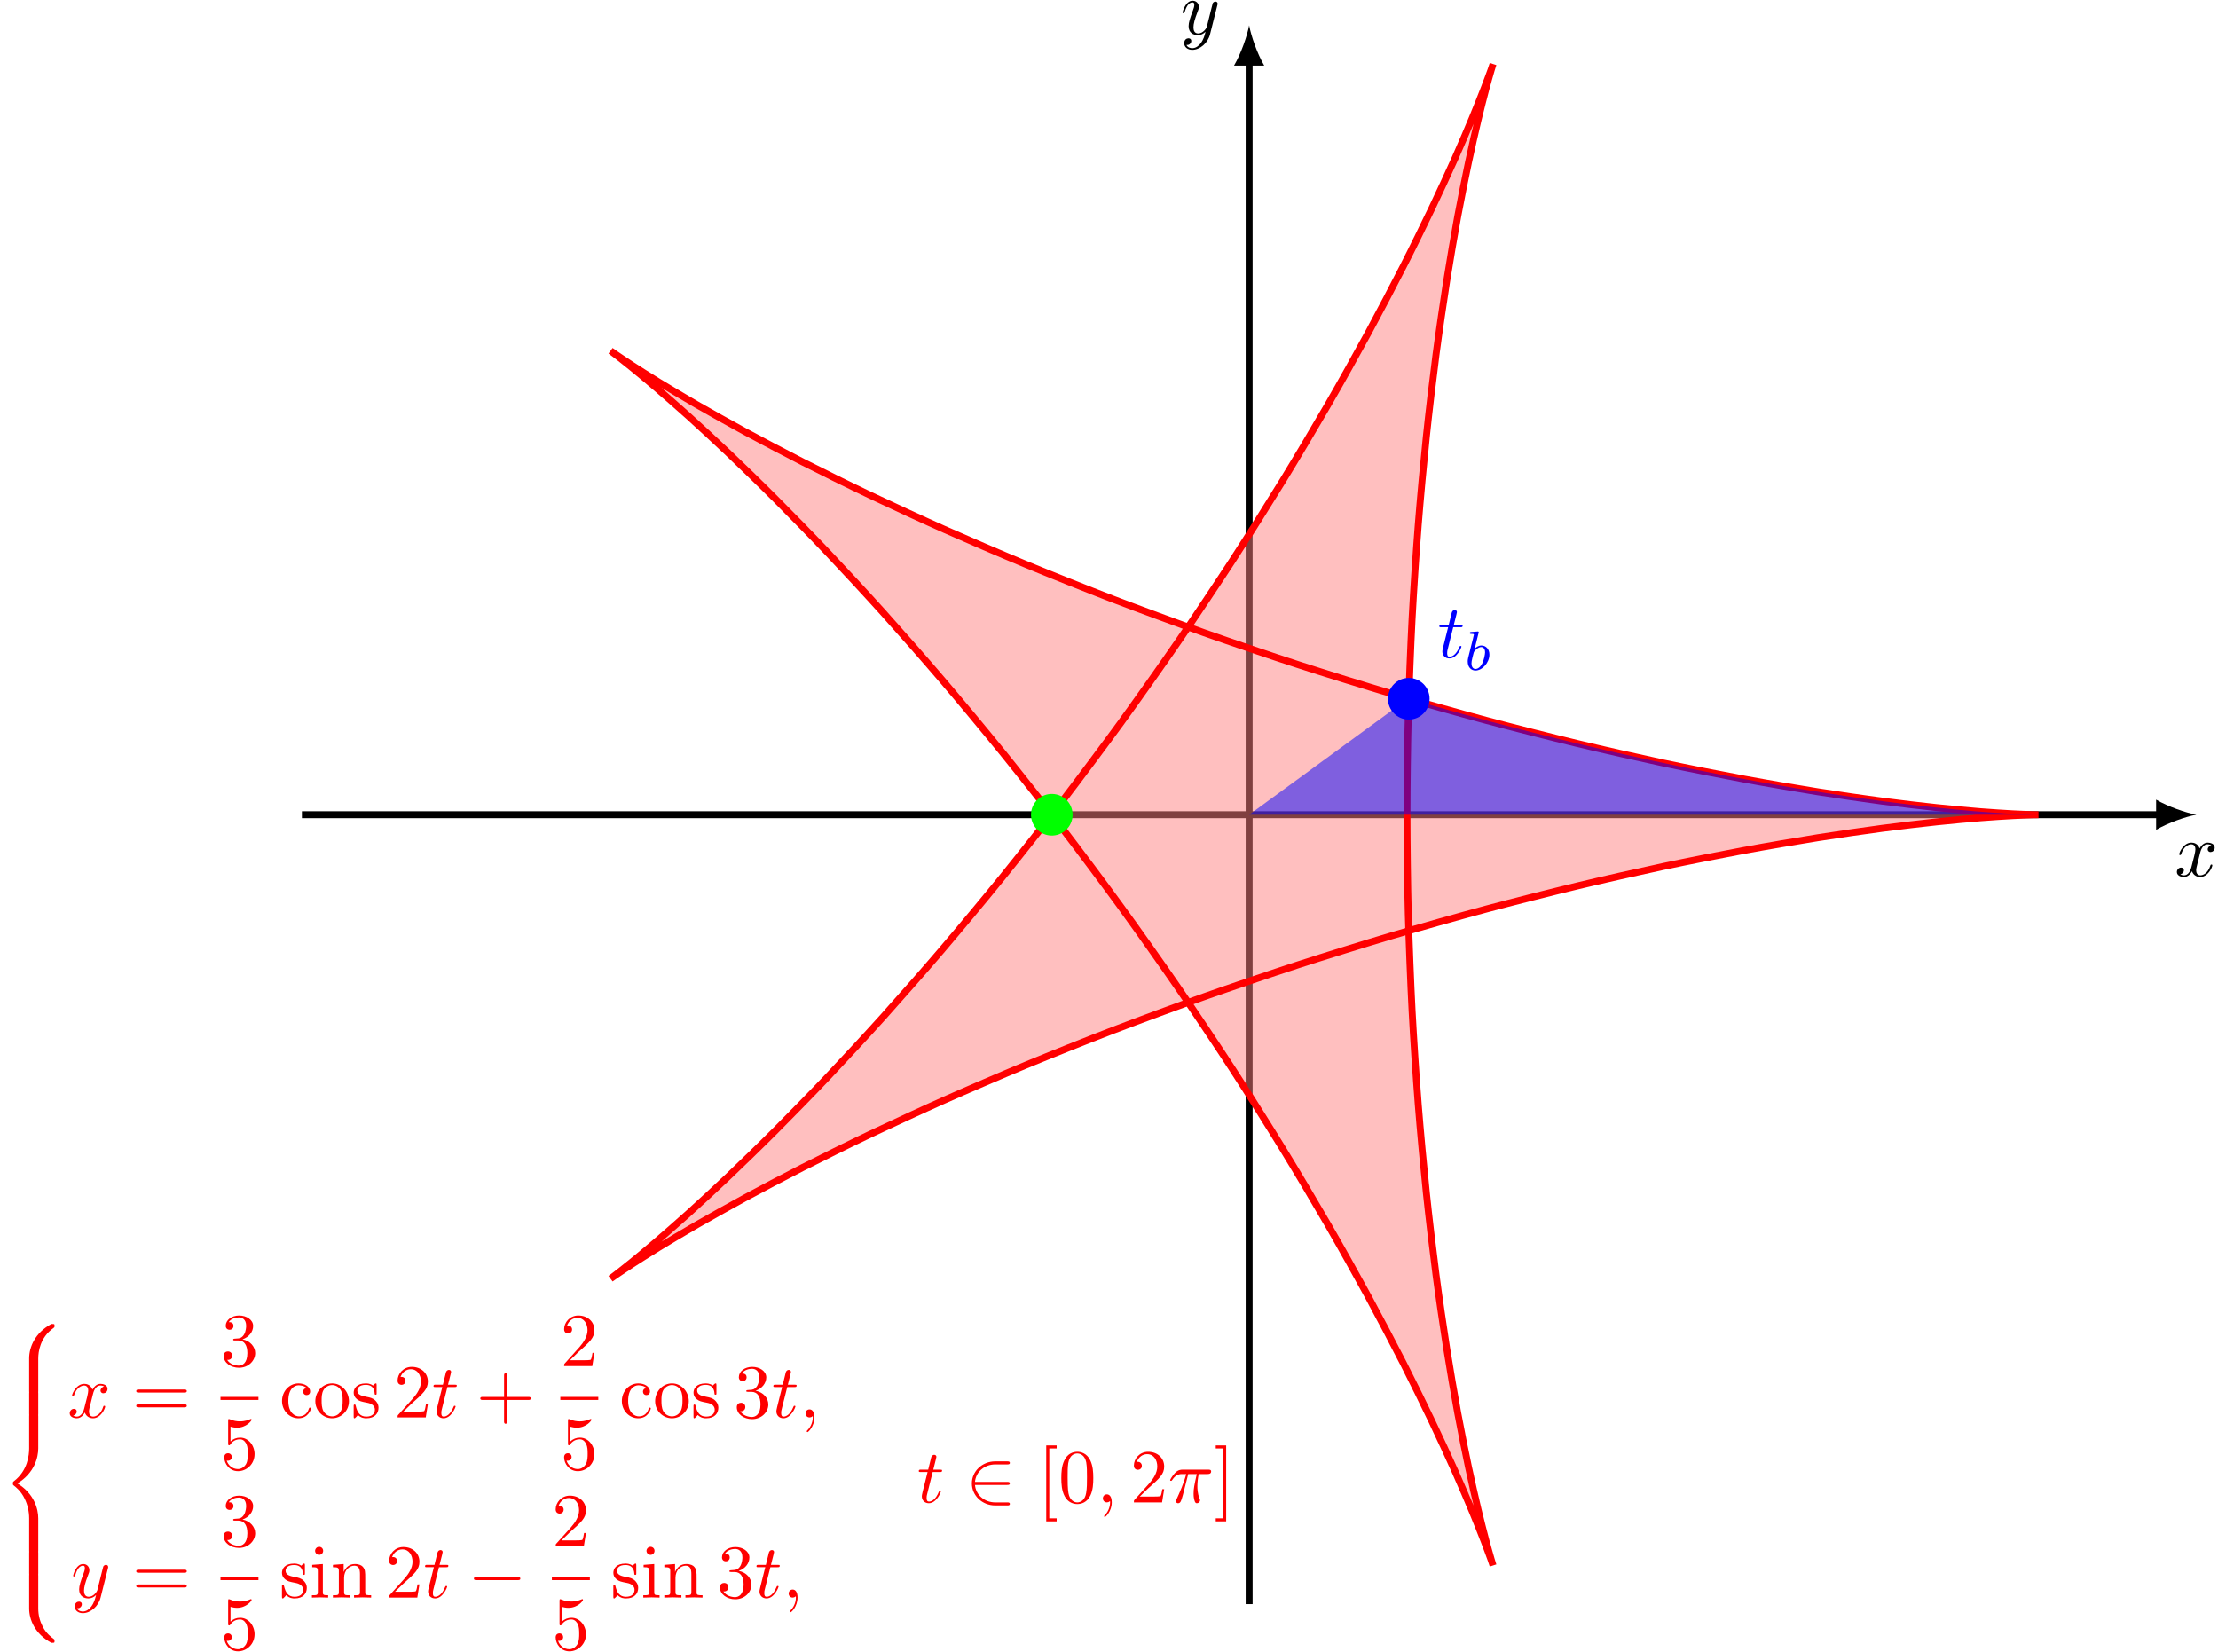 <?xml version='1.0' encoding='UTF-8'?>
<!-- This file was generated by dvisvgm 3.0.3 -->
<svg xmlns="http://www.w3.org/2000/svg" xmlns:xlink="http://www.w3.org/1999/xlink" width="533" height="397" viewBox="1875.649 1486.62 318.605 237.31">
<defs>
<path id='g1-0' d='m7.189-2.509c.185 0 .382 0 .382-.218s-.196-.218-.382-.218h-5.902c-.185 0-.382 0-.382 .218s.196 .218 .382 .218h5.902z'/>
<path id='g1-50' d='m5.978-2.509c.185 0 .382 0 .382-.218s-.196-.218-.382-.218h-4.625c.131-1.462 1.385-2.509 2.924-2.509h1.702c.185 0 .382 0 .382-.218s-.196-.218-.382-.218h-1.724c-1.865 0-3.349 1.418-3.349 3.164s1.484 3.164 3.349 3.164h1.724c.185 0 .382 0 .382-.218s-.196-.218-.382-.218h-1.702c-1.538 0-2.793-1.047-2.924-2.509h4.625z'/>
<path id='g2-98' d='m1.945-5.292c.008-.016 .032-.12 .032-.128c0-.04-.032-.112-.128-.112c-.032 0-.279 .024-.462 .04l-.446 .032c-.175 .016-.255 .024-.255 .167c0 .112 .112 .112 .207 .112c.383 0 .383 .048 .383 .12c0 .048-.08 .367-.128 .55l-.693 2.774c-.064 .271-.064 .391-.064 .526c0 .821 .502 1.291 1.116 1.291c.98 0 2-1.132 2-2.287c0-.789-.51-1.307-1.148-1.307c-.446 0-.789 .287-.964 .438l.55-2.216zm-.438 5.149c-.287 0-.574-.223-.574-.805c0-.215 .032-.414 .128-.797c.056-.231 .112-.454 .175-.685c.04-.143 .04-.159 .135-.279c.271-.335 .63-.582 .964-.582c.399 0 .55 .391 .55 .749c0 .295-.175 1.148-.414 1.618c-.207 .43-.59 .781-.964 .781z'/>
<path id='g4-43' d='m4.462-2.509h3.044c.153 0 .36 0 .36-.218s-.207-.218-.36-.218h-3.044v-3.055c0-.153 0-.36-.218-.36s-.218 .207-.218 .36v3.055h-3.055c-.153 0-.36 0-.36 .218s.207 .218 .36 .218h3.055v3.055c0 .153 0 .36 .218 .36s.218-.207 .218-.36v-3.055z'/>
<path id='g4-48' d='m5.018-3.491c0-.873-.055-1.745-.436-2.553c-.502-1.047-1.396-1.222-1.855-1.222c-.655 0-1.451 .284-1.898 1.298c-.349 .753-.404 1.604-.404 2.476c0 .818 .044 1.8 .491 2.629c.469 .884 1.265 1.102 1.8 1.102c.589 0 1.418-.229 1.898-1.265c.349-.753 .404-1.604 .404-2.465zm-2.302 3.491c-.425 0-1.069-.273-1.265-1.32c-.12-.655-.12-1.658-.12-2.302c0-.698 0-1.418 .087-2.007c.207-1.298 1.025-1.396 1.298-1.396c.36 0 1.08 .196 1.287 1.276c.109 .611 .109 1.44 .109 2.127c0 .818 0 1.56-.12 2.258c-.164 1.036-.785 1.364-1.276 1.364z'/>
<path id='g4-50' d='m1.385-.84l1.156-1.124c1.702-1.505 2.356-2.095 2.356-3.185c0-1.244-.982-2.116-2.313-2.116c-1.233 0-2.04 1.004-2.04 1.975c0 .611 .545 .611 .578 .611c.185 0 .567-.131 .567-.578c0-.284-.196-.567-.578-.567c-.087 0-.109 0-.142 .011c.251-.709 .84-1.113 1.473-1.113c.993 0 1.462 .884 1.462 1.778c0 .873-.545 1.735-1.145 2.411l-2.095 2.335c-.12 .12-.12 .142-.12 .404h4.047l.305-1.898h-.273c-.055 .327-.131 .807-.24 .971c-.076 .087-.796 .087-1.036 .087h-1.964z'/>
<path id='g4-51' d='m3.164-3.84c.895-.295 1.527-1.058 1.527-1.92c0-.895-.96-1.505-2.007-1.505c-1.102 0-1.931 .655-1.931 1.484c0 .36 .24 .567 .556 .567c.338 0 .556-.24 .556-.556c0-.545-.513-.545-.676-.545c.338-.535 1.058-.676 1.451-.676c.447 0 1.047 .24 1.047 1.222c0 .131-.022 .764-.305 1.244c-.327 .524-.698 .556-.971 .567c-.087 .011-.349 .033-.425 .033c-.087 .011-.164 .022-.164 .131c0 .12 .076 .12 .262 .12h.48c.895 0 1.298 .742 1.298 1.811c0 1.484-.753 1.8-1.233 1.8c-.469 0-1.287-.185-1.669-.829c.382 .055 .72-.185 .72-.6c0-.393-.295-.611-.611-.611c-.262 0-.611 .153-.611 .633c0 .993 1.015 1.713 2.204 1.713c1.331 0 2.324-.993 2.324-2.105c0-.895-.687-1.745-1.822-1.975z'/>
<path id='g4-53' d='m4.898-2.193c0-1.298-.895-2.389-2.073-2.389c-.524 0-.993 .175-1.385 .556v-2.127c.218 .065 .578 .142 .927 .142c1.342 0 2.105-.993 2.105-1.135c0-.065-.033-.12-.109-.12c-.011 0-.033 0-.087 .033c-.218 .098-.753 .316-1.484 .316c-.436 0-.938-.076-1.451-.305c-.087-.033-.109-.033-.131-.033c-.109 0-.109 .087-.109 .262v3.229c0 .196 0 .284 .153 .284c.076 0 .098-.033 .142-.098c.12-.175 .524-.764 1.407-.764c.567 0 .84 .502 .927 .698c.175 .404 .196 .829 .196 1.375c0 .382 0 1.036-.262 1.495c-.262 .425-.665 .709-1.167 .709c-.796 0-1.418-.578-1.604-1.222c.033 .011 .065 .022 .185 .022c.36 0 .545-.273 .545-.535s-.185-.535-.545-.535c-.153 0-.535 .076-.535 .578c0 .938 .753 1.996 1.975 1.996c1.265 0 2.378-1.047 2.378-2.433z'/>
<path id='g4-61' d='m7.495-3.567c.164 0 .371 0 .371-.218s-.207-.218-.36-.218h-6.535c-.153 0-.36 0-.36 .218s.207 .218 .371 .218h6.513zm.011 2.116c.153 0 .36 0 .36-.218s-.207-.218-.371-.218h-6.513c-.164 0-.371 0-.371 .218s.207 .218 .36 .218h6.535z'/>
<path id='g4-91' d='m2.782 2.727v-.436h-1.058v-10.036h1.058v-.436h-1.495v10.909h1.495z'/>
<path id='g4-93' d='m1.735-8.182h-1.495v.436h1.058v10.036h-1.058v.436h1.495v-10.909z'/>
<path id='g4-99' d='m1.276-2.378c0-1.778 .895-2.236 1.473-2.236c.098 0 .785 .011 1.167 .404c-.447 .033-.513 .36-.513 .502c0 .284 .196 .502 .502 .502c.284 0 .502-.185 .502-.513c0-.742-.829-1.167-1.669-1.167c-1.364 0-2.367 1.178-2.367 2.531c0 1.396 1.08 2.476 2.345 2.476c1.462 0 1.811-1.309 1.811-1.418s-.109-.109-.142-.109c-.098 0-.12 .044-.142 .109c-.316 1.015-1.025 1.145-1.429 1.145c-.578 0-1.538-.469-1.538-2.225z'/>
<path id='g4-105' d='m1.931-4.822l-1.527 .12v.338c.709 0 .807 .065 .807 .6v2.935c0 .491-.12 .491-.851 .491v.338c.349-.011 .938-.033 1.2-.033c.382 0 .764 .022 1.135 .033v-.338c-.72 0-.764-.055-.764-.48v-4.004zm.044-1.898c0-.349-.273-.578-.578-.578c-.338 0-.578 .295-.578 .578c0 .295 .24 .578 .578 .578c.305 0 .578-.229 .578-.578z'/>
<path id='g4-110' d='m1.2-3.753v2.924c0 .491-.12 .491-.851 .491v.338c.382-.011 .938-.033 1.233-.033c.284 0 .851 .022 1.222 .033v-.338c-.731 0-.851 0-.851-.491v-2.007c0-1.135 .775-1.745 1.473-1.745c.687 0 .807 .589 .807 1.211v2.542c0 .491-.12 .491-.851 .491v.338c.382-.011 .938-.033 1.233-.033c.284 0 .851 .022 1.222 .033v-.338c-.567 0-.84 0-.851-.327v-2.084c0-.938 0-1.276-.338-1.669c-.153-.185-.513-.404-1.145-.404c-.796 0-1.309 .469-1.615 1.145v-1.145l-1.538 .12v.338c.764 0 .851 .076 .851 .611z'/>
<path id='g4-111' d='m5.138-2.335c0-1.396-1.091-2.553-2.411-2.553c-1.364 0-2.422 1.189-2.422 2.553c0 1.407 1.135 2.455 2.411 2.455c1.32 0 2.422-1.069 2.422-2.455zm-2.411 2.182c-.469 0-.949-.229-1.244-.731c-.273-.48-.273-1.145-.273-1.538c0-.425 0-1.015 .262-1.495c.295-.502 .807-.731 1.244-.731c.48 0 .949 .24 1.233 .709s.284 1.102 .284 1.516c0 .393 0 .982-.24 1.462c-.24 .491-.72 .807-1.265 .807z'/>
<path id='g4-115' d='m2.269-2.116c.24 .044 1.135 .218 1.135 1.004c0 .556-.382 .993-1.233 .993c-.916 0-1.309-.622-1.516-1.549c-.033-.142-.044-.185-.153-.185c-.142 0-.142 .076-.142 .273v1.44c0 .185 0 .262 .12 .262c.055 0 .065-.011 .273-.218c.022-.022 .022-.044 .218-.251c.48 .458 .971 .469 1.2 .469c1.255 0 1.756-.731 1.756-1.516c0-.578-.327-.905-.458-1.036c-.36-.349-.785-.436-1.244-.524c-.611-.12-1.342-.262-1.342-.895c0-.382 .284-.829 1.222-.829c1.2 0 1.255 .982 1.276 1.32c.011 .098 .109 .098 .131 .098c.142 0 .142-.055 .142-.262v-1.102c0-.185 0-.262-.12-.262c-.055 0-.076 0-.218 .131c-.033 .044-.142 .142-.185 .175c-.415-.305-.862-.305-1.025-.305c-1.331 0-1.745 .731-1.745 1.342c0 .382 .175 .687 .469 .927c.349 .284 .655 .349 1.44 .502z'/>
<path id='g3-25' d='m2.891-4.069h1.233c-.36 1.615-.458 2.084-.458 2.815c0 .164 0 .458 .087 .829c.109 .48 .229 .545 .393 .545c.218 0 .447-.196 .447-.415c0-.065 0-.087-.065-.24c-.316-.785-.316-1.495-.316-1.8c0-.578 .076-1.167 .196-1.735h1.244c.142 0 .535 0 .535-.371c0-.262-.229-.262-.436-.262h-3.655c-.24 0-.655 0-1.135 .513c-.382 .425-.665 .927-.665 .982c0 .011 0 .109 .131 .109c.087 0 .109-.044 .175-.131c.535-.84 1.167-.84 1.385-.84h.622c-.349 1.32-.938 2.64-1.396 3.633c-.087 .164-.087 .185-.087 .262c0 .207 .175 .295 .316 .295c.327 0 .415-.305 .545-.709c.153-.502 .153-.524 .295-1.069l.611-2.411z'/>
<path id='g3-59' d='m2.215-.011c0-.72-.273-1.145-.698-1.145c-.36 0-.578 .273-.578 .578c0 .295 .218 .578 .578 .578c.131 0 .273-.044 .382-.142c.033-.022 .044-.033 .055-.033s.022 .011 .022 .164c0 .807-.382 1.462-.742 1.822c-.12 .12-.12 .142-.12 .175c0 .076 .055 .12 .109 .12c.12 0 .993-.84 .993-2.116z'/>
<path id='g3-116' d='m2.247-4.364h1.025c.218 0 .327 0 .327-.218c0-.12-.109-.12-.305-.12h-.96c.393-1.549 .447-1.767 .447-1.833c0-.185-.131-.295-.316-.295c-.033 0-.338 .011-.436 .393l-.425 1.735h-1.025c-.218 0-.327 0-.327 .207c0 .131 .087 .131 .305 .131h.96c-.785 3.098-.829 3.284-.829 3.48c0 .589 .415 1.004 1.004 1.004c1.113 0 1.735-1.593 1.735-1.68c0-.109-.087-.109-.131-.109c-.098 0-.109 .033-.164 .153c-.469 1.135-1.047 1.396-1.418 1.396c-.229 0-.338-.142-.338-.502c0-.262 .022-.338 .065-.524l.807-3.218z'/>
<path id='g3-120' d='m3.644-3.295c.065-.284 .316-1.287 1.08-1.287c.055 0 .316 0 .545 .142c-.305 .055-.524 .327-.524 .589c0 .175 .12 .382 .415 .382c.24 0 .589-.196 .589-.633c0-.567-.644-.72-1.015-.72c-.633 0-1.015 .578-1.145 .829c-.273-.72-.862-.829-1.178-.829c-1.135 0-1.756 1.407-1.756 1.68c0 .109 .109 .109 .131 .109c.087 0 .12-.022 .142-.12c.371-1.156 1.091-1.429 1.462-1.429c.207 0 .589 .098 .589 .731c0 .338-.185 1.069-.589 2.596c-.175 .676-.556 1.135-1.036 1.135c-.065 0-.316 0-.545-.142c.273-.055 .513-.284 .513-.589c0-.295-.24-.382-.404-.382c-.327 0-.6 .284-.6 .633c0 .502 .545 .72 1.025 .72c.72 0 1.113-.764 1.145-.829c.131 .404 .524 .829 1.178 .829c1.124 0 1.745-1.407 1.745-1.68c0-.109-.098-.109-.131-.109c-.098 0-.12 .044-.142 .12c-.36 1.167-1.102 1.429-1.451 1.429c-.425 0-.6-.349-.6-.72c0-.24 .065-.48 .185-.96l.371-1.495z'/>
<path id='g3-121' d='m5.302-4.156c.044-.153 .044-.175 .044-.251c0-.196-.153-.295-.316-.295c-.109 0-.284 .065-.382 .229c-.022 .055-.109 .393-.153 .589c-.076 .284-.153 .578-.218 .873l-.491 1.964c-.044 .164-.513 .927-1.233 .927c-.556 0-.676-.48-.676-.884c0-.502 .185-1.178 .556-2.138c.175-.447 .218-.567 .218-.785c0-.491-.349-.895-.895-.895c-1.036 0-1.44 1.582-1.44 1.68c0 .109 .109 .109 .131 .109c.109 0 .12-.022 .175-.196c.295-1.025 .731-1.353 1.102-1.353c.087 0 .273 0 .273 .349c0 .273-.109 .556-.185 .764c-.436 1.156-.633 1.778-.633 2.291c0 .971 .687 1.298 1.331 1.298c.425 0 .796-.185 1.102-.491c-.142 .567-.273 1.102-.709 1.68c-.284 .371-.698 .687-1.2 .687c-.153 0-.644-.033-.829-.458c.175 0 .316 0 .469-.131c.109-.098 .218-.24 .218-.447c0-.338-.295-.382-.404-.382c-.251 0-.611 .175-.611 .709c0 .545 .48 .949 1.156 .949c1.124 0 2.247-.993 2.553-2.225l1.047-4.167z'/>
<path id='g0-56' d='m5.498 4.942c0-.895 .24-2.978 2.182-4.353c.142-.109 .153-.12 .153-.316c0-.251-.011-.262-.284-.262h-.175c-2.345 1.265-3.185 3.327-3.185 4.931v4.691c0 .284 .011 .295 .305 .295h.698c.295 0 .305-.011 .305-.295v-4.691z'/>
<path id='g0-58' d='m7.549 9.807c.273 0 .284-.011 .284-.262c0-.196-.011-.207-.055-.24c-.338-.251-1.124-.807-1.636-1.811c-.425-.829-.644-1.669-.644-2.618v-4.691c0-.284-.011-.295-.305-.295h-.698c-.295 0-.305 .011-.305 .295v4.691c0 1.615 .84 3.676 3.185 4.931h.175z'/>
<path id='g0-60' d='m4.189 19.451c0 .284 .011 .295 .305 .295h.698c.295 0 .305-.011 .305-.295v-4.604c0-1.32-.556-3.545-3-5.029c2.465-1.495 3-3.742 3-5.029v-4.604c0-.284-.011-.295-.305-.295h-.698c-.295 0-.305 .011-.305 .295v4.615c0 .916-.196 3.185-2.204 4.713c-.12 .098-.131 .109-.131 .305s.011 .207 .131 .305c.284 .218 1.036 .796 1.56 1.898c.425 .873 .644 1.844 .644 2.815v4.615z'/>
<path id='g0-62' d='m5.498 .185c0-.284-.011-.295-.305-.295h-.698c-.295 0-.305 .011-.305 .295v2.902c0 .284 .011 .295 .305 .295h.698c.295 0 .305-.011 .305-.295v-2.902z'/>
</defs>
<g id='page1'>
<!--start 1872.019782 1727.220935 -->
<path d='m1919.016 1603.648h266.929' stroke='#000' fill='none' stroke-width='.996'/>
<path d='m2191.141 1603.648c-1.539-.289-4.043-1.152-5.777-2.164v4.332c1.734-1.012 4.238-1.879 5.777-2.168'/>
<g transform='matrix(1 0 0 1 132.95 8.83)'>
<use x='2055.079' y='1603.647' xlink:href='#g3-120'/>
</g>
<path d='m2055.082 1717.039v-221.574' stroke='#000' fill='none' stroke-width='.996' stroke-miterlimit='10'/>
<path d='m2055.082 1490.258c-.289 1.543-1.156 4.047-2.168 5.781h4.332c-1.012-1.734-1.879-4.238-2.164-5.781'/>
<g transform='matrix(1 0 0 1 -9.87 -112.1)'>
<use x='2055.079' y='1603.647' xlink:href='#g3-121'/>
</g>
<path d='m2168.469 1603.648h-.004c0 0-.418 .004-.934-.016c-.512-.016-1.754-.055-2.773-.113c-1.02-.059-3.063-.18-4.567-.301c-1.504-.125-4.312-.371-6.269-.582c-1.961-.207-5.477-.613-7.856-.93c-2.379-.32-6.539-.914-9.289-1.352c-2.754-.441-7.477-1.242-10.551-1.816c-3.074-.57-8.274-1.598-11.613-2.309c-3.336-.715-8.91-1.969-12.453-2.824c-3.539-.852-9.387-2.332-13.066-3.32c-3.676-.984-9.691-2.68-13.438-3.789c-3.746-1.109-9.816-2.996-13.566-4.215c-3.75-1.215-9.77-3.262-13.457-4.566c-3.684-1.305-9.547-3.469-13.102-4.832s-9.156-3.602-12.52-4.996c-3.367-1.391-8.613-3.652-11.73-5.035c-3.121-1.387-7.93-3.609-10.754-4.957c-2.824-1.344-7.121-3.469-9.605-4.731c-2.484-1.266-6.195-3.227-8.309-4.371c-2.109-1.141-5.191-2.879-6.902-3.859c-1.707-.984-4.125-2.43-5.414-3.215c-1.289-.785-3.016-1.887-3.871-2.438c-.859-.555-1.883-1.254-2.309-1.543c-.43-.289-.766-.535-.766-.535c0 0 .336 .246 .742 .562c.406 .316 1.391 1.078 2.18 1.723c.789 .645 2.371 1.945 3.516 2.93c1.145 .981 3.269 2.832 4.734 4.152c1.461 1.324 4.066 3.719 5.805 5.375c1.738 1.652 4.754 4.578 6.719 6.551c1.969 1.973 5.32 5.398 7.469 7.668c2.152 2.27 5.754 6.156 8.035 8.695c2.281 2.539 6.055 6.832 8.418 9.605c2.367 2.769 6.226 7.402 8.621 10.363c2.394 2.961 6.266 7.863 8.645 10.965c2.379 3.102 6.184 8.195 8.5 11.387c2.316 3.188 5.984 8.379 8.199 11.598c2.215 3.223 5.688 8.418 7.762 11.613c2.074 3.191 5.289 8.297 7.191 11.402c1.906 3.106 4.824 8.02 6.531 10.973c1.711 2.957 4.293 7.578 5.789 10.324c1.492 2.75 3.715 6.992 4.984 9.473c1.27 2.484 3.117 6.258 4.152 8.422c1.039 2.164 2.512 5.383 3.32 7.18c.805 1.801 1.906 4.395 2.484 5.785c.582 1.395 1.328 3.297 1.699 4.25c.371 .949 .789 2.121 .969 2.602c.176 .484 .301 .882 .301 .882c0 0-.133-.394-.273-.89c-.141-.492-.488-1.688-.75-2.672c-.258-.988-.773-2.969-1.121-4.438c-.348-1.469-.981-4.215-1.387-6.145c-.406-1.93-1.109-5.398-1.543-7.762c-.434-2.359-1.152-6.496-1.582-9.25c-.434-2.754-1.129-7.492-1.535-10.594c-.402-3.102-1.035-8.359-1.387-11.754c-.355-3.398-.883-9.086-1.168-12.715c-.285-3.633-.684-9.652-.883-13.457s-.445-10.047-.547-13.957c-.102-3.906-.184-10.262-.184-14.203c0-3.941 .082-10.293 .184-14.199c.102-3.91 .348-10.152 .547-13.957s.598-9.824 .883-13.457c.285-3.629 .812-9.316 1.168-12.715c.351-3.394 .984-8.652 1.387-11.754c.406-3.102 1.102-7.84 1.535-10.594c.43-2.754 1.148-6.891 1.582-9.254c.434-2.359 1.137-5.828 1.543-7.758c.406-1.93 1.039-4.676 1.387-6.144c.348-1.468 .863-3.449 1.121-4.437c.262-.988 .609-2.18 .75-2.672c.141-.496 .273-.891 .273-.891c0 0-.125 .399-.301 .883c-.18 .481-.598 1.653-.969 2.602s-1.117 2.855-1.699 4.246c-.578 1.394-1.68 3.988-2.484 5.789c-.809 1.797-2.281 5.016-3.32 7.18c-1.035 2.164-2.883 5.938-4.152 8.418c-1.27 2.484-3.492 6.726-4.984 9.473c-1.496 2.75-4.078 7.371-5.789 10.328c-1.707 2.953-4.625 7.867-6.531 10.973c-1.902 3.102-5.117 8.211-7.191 11.402c-2.074 3.191-5.547 8.391-7.762 11.609c-2.215 3.223-5.883 8.414-8.199 11.602c-2.316 3.191-6.121 8.285-8.5 11.387c-2.379 3.098-6.25 8.004-8.645 10.965c-2.395 2.957-6.254 7.594-8.621 10.363c-2.363 2.773-6.137 7.066-8.418 9.605c-2.281 2.539-5.883 6.426-8.035 8.695c-2.148 2.269-5.5 5.695-7.469 7.668c-1.965 1.973-4.981 4.894-6.719 6.551c-1.738 1.656-4.344 4.051-5.805 5.375c-1.465 1.32-3.59 3.172-4.734 4.152c-1.145 .984-2.727 2.285-3.516 2.93c-.789 .644-1.774 1.406-2.18 1.723c-.406 .316-.742 .562-.742 .562c0 0 .336-.246 .766-.535c.426-.289 1.449-.988 2.309-1.543c.856-.551 2.582-1.652 3.871-2.438c1.289-.785 3.707-2.234 5.414-3.215c1.711-.981 4.793-2.719 6.902-3.859c2.113-1.145 5.824-3.109 8.309-4.371s6.781-3.391 9.605-4.734c2.824-1.344 7.633-3.566 10.754-4.953c3.117-1.387 8.363-3.644 11.73-5.039c3.363-1.391 8.965-3.629 12.52-4.992c3.555-1.363 9.418-3.527 13.102-4.832c3.688-1.305 9.707-3.352 13.457-4.57c3.75-1.215 9.82-3.102 13.566-4.211s9.762-2.805 13.438-3.793c3.68-.984 9.527-2.465 13.066-3.316c3.543-.855 9.117-2.113 12.453-2.824c3.34-.711 8.539-1.738 11.613-2.309c3.074-.574 7.797-1.375 10.551-1.816c2.75-.438 6.91-1.035 9.289-1.352c2.379-.316 5.895-.723 7.856-.93c1.957-.211 4.765-.461 6.269-.582s3.547-.246 4.567-.301c1.019-.059 2.261-.098 2.773-.117c.516-.016 .934-.016 .934-.016' fill='#ff8080' fill-opacity='.5'/>
<path d='m2168.469 1603.648h-.004c0 0-.418 .004-.934-.016c-.512-.016-1.754-.055-2.773-.113c-1.02-.059-3.063-.18-4.567-.301c-1.504-.125-4.312-.371-6.269-.582c-1.961-.207-5.477-.613-7.856-.93c-2.379-.32-6.539-.914-9.289-1.352c-2.754-.441-7.477-1.242-10.551-1.816c-3.074-.57-8.274-1.598-11.613-2.309c-3.336-.715-8.91-1.969-12.453-2.824c-3.539-.852-9.387-2.332-13.066-3.32c-3.676-.984-9.691-2.68-13.438-3.789c-3.746-1.109-9.816-2.996-13.566-4.215c-3.75-1.215-9.77-3.262-13.457-4.566c-3.684-1.305-9.547-3.469-13.102-4.832s-9.156-3.602-12.52-4.996c-3.367-1.391-8.613-3.652-11.73-5.035c-3.121-1.387-7.93-3.609-10.754-4.957c-2.824-1.344-7.121-3.469-9.605-4.731c-2.484-1.266-6.195-3.227-8.309-4.371c-2.109-1.141-5.191-2.879-6.902-3.859c-1.707-.984-4.125-2.43-5.414-3.215c-1.289-.785-3.016-1.887-3.871-2.438c-.859-.555-1.883-1.254-2.309-1.543c-.43-.289-.766-.535-.766-.535c0 0 .336 .246 .742 .562c.406 .316 1.391 1.078 2.18 1.723c.789 .645 2.371 1.945 3.516 2.93c1.145 .981 3.269 2.832 4.734 4.152c1.461 1.324 4.066 3.719 5.805 5.375c1.738 1.652 4.754 4.578 6.719 6.551c1.969 1.973 5.32 5.398 7.469 7.668c2.152 2.27 5.754 6.156 8.035 8.695c2.281 2.539 6.055 6.832 8.418 9.605c2.367 2.769 6.226 7.402 8.621 10.363c2.394 2.961 6.266 7.863 8.645 10.965c2.379 3.102 6.184 8.195 8.5 11.387c2.316 3.188 5.984 8.379 8.199 11.598c2.215 3.223 5.688 8.418 7.762 11.613c2.074 3.191 5.289 8.297 7.191 11.402c1.906 3.106 4.824 8.02 6.531 10.973c1.711 2.957 4.293 7.578 5.789 10.324c1.492 2.75 3.715 6.992 4.984 9.473c1.27 2.484 3.117 6.258 4.152 8.422c1.039 2.164 2.512 5.383 3.32 7.18c.805 1.801 1.906 4.395 2.484 5.785c.582 1.395 1.328 3.297 1.699 4.25c.371 .949 .789 2.121 .969 2.602c.176 .484 .301 .882 .301 .882c0 0-.133-.394-.273-.89c-.141-.492-.488-1.688-.75-2.672c-.258-.988-.773-2.969-1.121-4.438c-.348-1.469-.981-4.215-1.387-6.145c-.406-1.93-1.109-5.398-1.543-7.762c-.434-2.359-1.152-6.496-1.582-9.25c-.434-2.754-1.129-7.492-1.535-10.594c-.402-3.102-1.035-8.359-1.387-11.754c-.355-3.398-.883-9.086-1.168-12.715c-.285-3.633-.684-9.652-.883-13.457s-.445-10.047-.547-13.957c-.102-3.906-.184-10.262-.184-14.203c0-3.941 .082-10.293 .184-14.199c.102-3.91 .348-10.152 .547-13.957s.598-9.824 .883-13.457c.285-3.629 .812-9.316 1.168-12.715c.351-3.394 .984-8.652 1.387-11.754c.406-3.102 1.102-7.84 1.535-10.594c.43-2.754 1.148-6.891 1.582-9.254c.434-2.359 1.137-5.828 1.543-7.758c.406-1.93 1.039-4.676 1.387-6.144c.348-1.468 .863-3.449 1.121-4.437c.262-.988 .609-2.18 .75-2.672c.141-.496 .273-.891 .273-.891c0 0-.125 .399-.301 .883c-.18 .481-.598 1.653-.969 2.602s-1.117 2.855-1.699 4.246c-.578 1.394-1.68 3.988-2.484 5.789c-.809 1.797-2.281 5.016-3.32 7.18c-1.035 2.164-2.883 5.938-4.152 8.418c-1.27 2.484-3.492 6.726-4.984 9.473c-1.496 2.75-4.078 7.371-5.789 10.328c-1.707 2.953-4.625 7.867-6.531 10.973c-1.902 3.102-5.117 8.211-7.191 11.402c-2.074 3.191-5.547 8.391-7.762 11.609c-2.215 3.223-5.883 8.414-8.199 11.602c-2.316 3.191-6.121 8.285-8.5 11.387c-2.379 3.098-6.25 8.004-8.645 10.965c-2.395 2.957-6.254 7.594-8.621 10.363c-2.363 2.773-6.137 7.066-8.418 9.605c-2.281 2.539-5.883 6.426-8.035 8.695c-2.148 2.269-5.5 5.695-7.469 7.668c-1.965 1.973-4.981 4.894-6.719 6.551c-1.738 1.656-4.344 4.051-5.805 5.375c-1.465 1.32-3.59 3.172-4.734 4.152c-1.145 .984-2.727 2.285-3.516 2.93c-.789 .644-1.774 1.406-2.18 1.723c-.406 .316-.742 .562-.742 .562c0 0 .336-.246 .766-.535c.426-.289 1.449-.988 2.309-1.543c.856-.551 2.582-1.652 3.871-2.438c1.289-.785 3.707-2.234 5.414-3.215c1.711-.981 4.793-2.719 6.902-3.859c2.113-1.145 5.824-3.109 8.309-4.371s6.781-3.391 9.605-4.734c2.824-1.344 7.633-3.566 10.754-4.953c3.117-1.387 8.363-3.644 11.73-5.039c3.363-1.391 8.965-3.629 12.52-4.992c3.555-1.363 9.418-3.527 13.102-4.832c3.688-1.305 9.707-3.352 13.457-4.57c3.75-1.215 9.82-3.102 13.566-4.211s9.762-2.805 13.438-3.793c3.68-.984 9.527-2.465 13.066-3.316c3.543-.855 9.117-2.113 12.453-2.824c3.34-.711 8.539-1.738 11.613-2.309c3.074-.574 7.797-1.375 10.551-1.816c2.75-.438 6.91-1.035 9.289-1.352c2.379-.316 5.895-.723 7.856-.93c1.957-.211 4.765-.461 6.269-.582s3.547-.246 4.567-.301c1.019-.059 2.261-.098 2.773-.117c.516-.016 .934-.016 .934-.016' stroke='#f00' fill='none' stroke-width='.996' stroke-miterlimit='10'/>
<g fill='#f00' transform='matrix(1 0 0 1 -179.43 98.78)'>
<use x='2055.079' y='1578.01' xlink:href='#g0-56'/>
<use x='2055.079' y='1587.828' xlink:href='#g0-62'/>
<use x='2055.079' y='1591.101' xlink:href='#g0-60'/>
<use x='2055.079' y='1610.738' xlink:href='#g0-62'/>
<use x='2055.079' y='1614.01' xlink:href='#g0-58'/>
<use x='2064.776' y='1591.444' xlink:href='#g3-120'/>
<use x='2074.041' y='1591.444' xlink:href='#g4-61'/>
<use x='2086.751' y='1584.064' xlink:href='#g4-51'/>
</g>
<rect x='2086.751' y='1588.498' height='.436' width='5.455' transform='matrix(1 0 0 1 -179.43 98.78)' fill='#f00'/>
<g fill='#f00' transform='matrix(1 0 0 1 -179.43 98.78)'>
<use x='2086.751' y='1598.927' xlink:href='#g4-53'/>
<use x='2095.22' y='1591.444' xlink:href='#g4-99'/>
<use x='2100.068' y='1591.444' xlink:href='#g4-111'/>
<use x='2105.523' y='1591.444' xlink:href='#g4-115'/>
<use x='2111.644' y='1591.444' xlink:href='#g4-50'/>
<use x='2117.098' y='1591.444' xlink:href='#g3-116'/>
<use x='2123.462' y='1591.444' xlink:href='#g4-43'/>
<use x='2135.567' y='1584.064' xlink:href='#g4-50'/>
</g>
<rect x='2135.567' y='1588.498' height='.436' width='5.455' transform='matrix(1 0 0 1 -179.43 98.78)' fill='#f00'/>
<g fill='#f00' transform='matrix(1 0 0 1 -179.43 98.78)'>
<use x='2135.567' y='1598.927' xlink:href='#g4-53'/>
<use x='2144.035' y='1591.444' xlink:href='#g4-99'/>
<use x='2148.883' y='1591.444' xlink:href='#g4-111'/>
<use x='2154.338' y='1591.444' xlink:href='#g4-115'/>
<use x='2160.459' y='1591.444' xlink:href='#g4-51'/>
<use x='2165.914' y='1591.444' xlink:href='#g3-116'/>
<use x='2169.853' y='1591.444' xlink:href='#g3-59'/>
<use x='2065.271' y='1617.322' xlink:href='#g3-121'/>
<use x='2074.041' y='1617.322' xlink:href='#g4-61'/>
<use x='2086.751' y='1609.942' xlink:href='#g4-51'/>
</g>
<rect x='2086.751' y='1614.377' height='.436' width='5.455' transform='matrix(1 0 0 1 -179.43 98.78)' fill='#f00'/>
<g fill='#f00' transform='matrix(1 0 0 1 -179.43 98.78)'>
<use x='2086.751' y='1624.805' xlink:href='#g4-53'/>
<use x='2095.22' y='1617.322' xlink:href='#g4-115'/>
<use x='2099.523' y='1617.322' xlink:href='#g4-105'/>
<use x='2102.553' y='1617.322' xlink:href='#g4-110'/>
<use x='2110.432' y='1617.322' xlink:href='#g4-50'/>
<use x='2115.886' y='1617.322' xlink:href='#g3-116'/>
<use x='2122.25' y='1617.322' xlink:href='#g1-0'/>
<use x='2134.355' y='1609.942' xlink:href='#g4-50'/>
</g>
<rect x='2134.355' y='1614.377' height='.436' width='5.455' transform='matrix(1 0 0 1 -179.43 98.78)' fill='#f00'/>
<g fill='#f00' transform='matrix(1 0 0 1 -179.43 98.78)'>
<use x='2134.355' y='1624.805' xlink:href='#g4-53'/>
<use x='2142.823' y='1617.322' xlink:href='#g4-115'/>
<use x='2147.126' y='1617.322' xlink:href='#g4-105'/>
<use x='2150.156' y='1617.322' xlink:href='#g4-110'/>
<use x='2158.035' y='1617.322' xlink:href='#g4-51'/>
<use x='2163.489' y='1617.322' xlink:href='#g3-116'/>
<use x='2167.429' y='1617.322' xlink:href='#g3-59'/>
<use x='2186.806' y='1603.647' xlink:href='#g3-116'/>
<use x='2193.776' y='1603.647' xlink:href='#g1-50'/>
<use x='2204.079' y='1603.647' xlink:href='#g4-91'/>
<use x='2207.109' y='1603.647' xlink:href='#g4-48'/>
<use x='2212.564' y='1603.647' xlink:href='#g3-59'/>
<use x='2217.412' y='1603.647' xlink:href='#g4-50'/>
<use x='2222.867' y='1603.647' xlink:href='#g3-25'/>
<use x='2229.477' y='1603.647' xlink:href='#g4-93'/>
</g>
<path d='m2081 1586.992c0-1.652-1.336-2.992-2.988-2.992c-1.652 0-2.988 1.34-2.988 2.992c0 1.648 1.336 2.988 2.988 2.988c1.652 0 2.988-1.34 2.988-2.988z' fill='#00f'/>
<g fill='#00f' transform='matrix(1 0 0 1 27.07 -22.57)'>
<use x='2055.079' y='1603.647' xlink:href='#g3-116'/>
<use x='2059.018' y='1605.424' xlink:href='#g2-98'/>
</g>
<path d='m2168.465 1603.648c0 0-.09 0-.196 0c-.105 0-.359-.004-.57-.008c-.207-.008-.629-.02-.941-.031c-.317-.012-.903-.035-1.321-.055s-1.171-.059-1.691-.09c-.516-.031-1.43-.09-2.047-.137c-.617-.043-1.687-.121-2.402-.18c-.715-.062-1.938-.172-2.746-.246c-.809-.078-2.18-.215-3.082-.312c-.898-.094-2.41-.266-3.398-.383c-.984-.117-2.637-.324-3.711-.465c-1.07-.141-2.856-.383-4.004-.547s-3.055-.445-4.281-.637c-1.223-.191-3.25-.516-4.543-.73c-1.297-.219-3.43-.586-4.789-.832c-1.359-.242-3.594-.652-5.016-.926c-1.418-.273-3.746-.73-5.219-1.031c-1.476-.301-3.883-.805-5.41-1.137c-1.524-.328-4.008-.879-5.578-1.238c-1.567-.355-4.113-.953-5.715-1.34c-1.605-.387-4.211-1.035-5.848-1.449c-1.633-.414-4.281-1.098-5.941-1.539c-1.66-.441-4.344-1.172-6.023-1.641c-1.68-.469-6.078-1.734-6.078-1.734l-22.832 16.688' fill='#00f' fill-opacity='.5'/>
<path d='m2024.316 1601.891c-.969 1.336-.672 3.207 .664 4.176c1.336 .973 3.203 .676 4.172-.66c.973-1.336 .676-3.203-.66-4.176c-1.336-.969-3.203-.672-4.176 .66z' fill='#0f0'/>
</g>
<script type="text/ecmascript">if(window.parent.postMessage)window.parent.postMessage("148.875|399.75|297.75|"+window.location,"*");</script>
</svg>